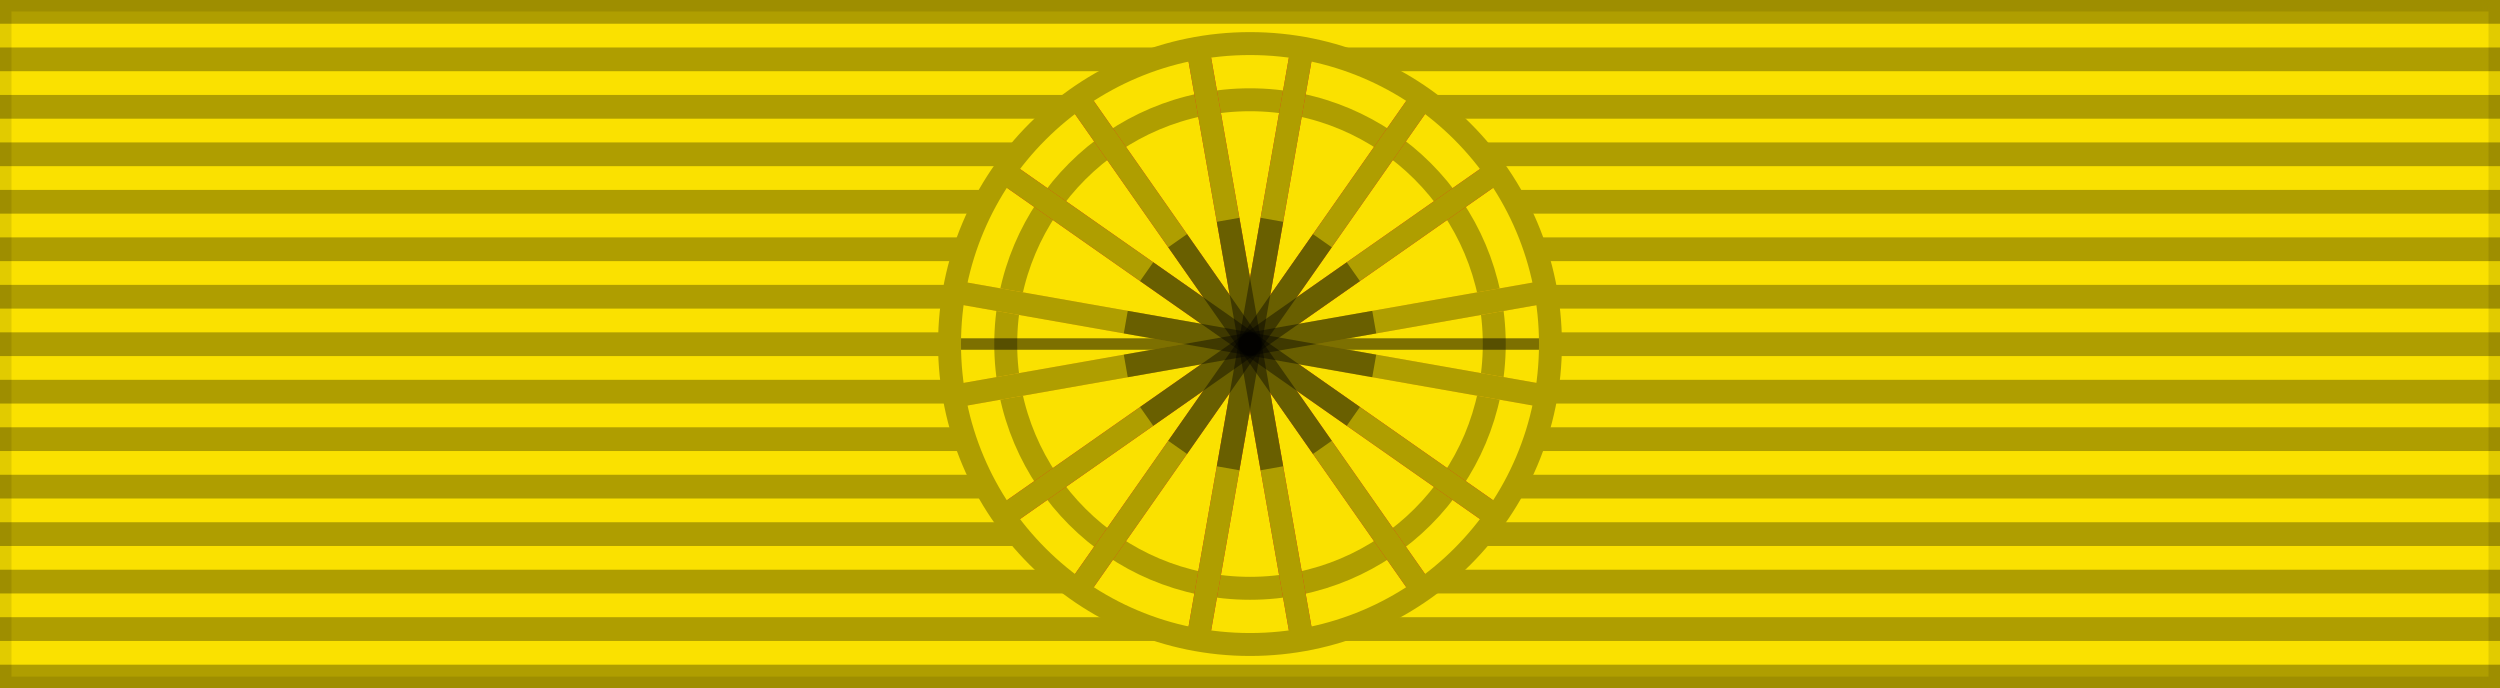 <?xml version="1.0" encoding="UTF-8" standalone="no"?>
<svg
   width="218"
   height="60"
   version="1.1"
   id="svg21197"
   sodipodi:docname="KHM_Order_of_Moniseraphon_BAR.svg"
   xml:space="preserve"
   inkscape:version="1.2.2 (732a01da63, 2022-12-09)"
   xmlns:inkscape="http://www.inkscape.org/namespaces/inkscape"
   xmlns:sodipodi="http://sodipodi.sourceforge.net/DTD/sodipodi-0.dtd"
   xmlns="http://www.w3.org/2000/svg"
   xmlns:svg="http://www.w3.org/2000/svg"><defs
   id="defs21201" /><sodipodi:namedview
   id="namedview21199"
   pagecolor="#ffffff"
   bordercolor="#000000"
   borderopacity="0.25"
   inkscape:showpageshadow="2"
   inkscape:pageopacity="0.0"
   inkscape:pagecheckerboard="0"
   inkscape:deskcolor="#d1d1d1"
   showgrid="false"
   inkscape:zoom="5.5229358"
   inkscape:cx="113.07392"
   inkscape:cy="31.414452"
   inkscape:window-width="1920"
   inkscape:window-height="991"
   inkscape:window-x="-9"
   inkscape:window-y="-9"
   inkscape:window-maximized="1"
   inkscape:current-layer="svg21197" /><rect
   width="218"
   height="60"
   style="fill:#fae100;stroke:#000;stroke-width:2;stroke-opacity:0.1;fill-opacity:1"
   id="rect21117" /><path
   d="m109,0v60"
   style="stroke:#000;stroke-width:218;stroke-dasharray:2.07;opacity:.3"
   id="path21121" />
style=&quot;fill:none;stroke:#68b941;stroke-width:2&quot;/&gt;
<g
   id="g36952"
   transform="matrix(-1,0,0,1,218,0)" /><circle
   cx="109"
   cy="30"
   r="26.2"
   fill="#eb291c"
   id="circle19733"
   style="fill:#fae100;fill-opacity:1" /><circle
   cx="109"
   cy="30"
   r="21.3"
   fill="none"
   stroke="#000000"
   stroke-width="2"
   id="circle19737"
   style="stroke:#af9e00;stroke-opacity:1" /><g
   fill="none"
   stroke="#ffb900"
   stroke-width="2"
   id="g19743"><path
     transform="rotate(10,109,30)"
     d="m 82.8,30 h 52.4"
     id="path19739" /><path
     transform="rotate(170,109,30)"
     d="m 82.8,30 h 52.4"
     id="path19741" /></g><g
   fill="none"
   stroke="#eb291c"
   stroke-width="2"
   id="g19757"><path
     transform="rotate(35,109,30)"
     d="m 82.8,30 h 52.4"
     id="path19745" /><path
     transform="rotate(55,109,30)"
     d="m 82.8,30 h 52.4"
     id="path19747" /><path
     transform="rotate(80,109,30)"
     d="m 82.8,30 h 52.4"
     id="path19749" /><path
     transform="rotate(100,109,30)"
     d="m 82.8,30 h 52.4"
     id="path19751" /><path
     transform="rotate(125,109,30)"
     d="m 82.8,30 h 52.4"
     id="path19753" /><path
     transform="rotate(145,109,30)"
     d="m 82.8,30 h 52.4"
     id="path19755" /></g><g
   fill="none"
   stroke="#000000"
   stroke-width="1"
   stroke-opacity="0.5"
   id="g19761"><path
     d="m 82.8,30 h 52.4"
     id="path19759" /></g><g
   fill="none"
   stroke="#000000"
   stroke-width="2"
   stroke-opacity="0.4"
   id="g19779"><path
     transform="rotate(10,109,30)"
     d="m 82.8,30 h 52.4"
     id="path19763"
     style="stroke:#af9e00;stroke-opacity:1" /><path
     transform="rotate(35,109,30)"
     d="m 82.8,30 h 52.4"
     id="path19765"
     style="stroke:#af9e00;stroke-opacity:1" /><path
     transform="rotate(55,109,30)"
     d="m 82.8,30 h 52.4"
     id="path19767"
     style="stroke:#af9e00;stroke-opacity:1" /><path
     transform="rotate(80,109,30)"
     d="m 82.8,30 h 52.4"
     id="path19769"
     style="stroke:#af9e00;stroke-opacity:1" /><path
     transform="rotate(100,109,30)"
     d="m 82.8,30 h 52.4"
     id="path19771"
     style="stroke:#af9e00;stroke-opacity:1" /><path
     transform="rotate(125,109,30)"
     d="m 82.8,30 h 52.4"
     id="path19773"
     style="stroke:#af9e00;stroke-opacity:1" /><path
     transform="rotate(145,109,30)"
     d="m 82.8,30 h 52.4"
     id="path19775"
     style="stroke:#af9e00;stroke-opacity:1" /><path
     transform="rotate(170,109,30)"
     d="m 82.8,30 h 52.4"
     id="path19777"
     style="stroke:#af9e00;stroke-opacity:1" /></g><g
   fill="none"
   stroke="#000000"
   stroke-width="2"
   stroke-opacity="0.4"
   id="g19797"><path
     transform="rotate(10,109,30)"
     d="m 98,30 h 22"
     id="path19781" /><path
     transform="rotate(35,109,30)"
     d="m 98,30 h 22"
     id="path19783" /><path
     transform="rotate(55,109,30)"
     d="m 98,30 h 22"
     id="path19785" /><path
     transform="rotate(80,109,30)"
     d="m 98,30 h 22"
     id="path19787" /><path
     transform="rotate(100,109,30)"
     d="m 98,30 h 22"
     id="path19789" /><path
     transform="rotate(125,109,30)"
     d="m 98,30 h 22"
     id="path19791" /><path
     transform="rotate(145,109,30)"
     d="m 98,30 h 22"
     id="path19793" /><path
     transform="rotate(170,109,30)"
     d="m 98,30 h 22"
     id="path19795" /></g><circle
   cx="109"
   cy="30"
   r="26.2"
   fill="none"
   stroke="#000000"
   stroke-width="2"
   id="circle19799"
   style="stroke:#af9e00;stroke-opacity:1" /></svg>
